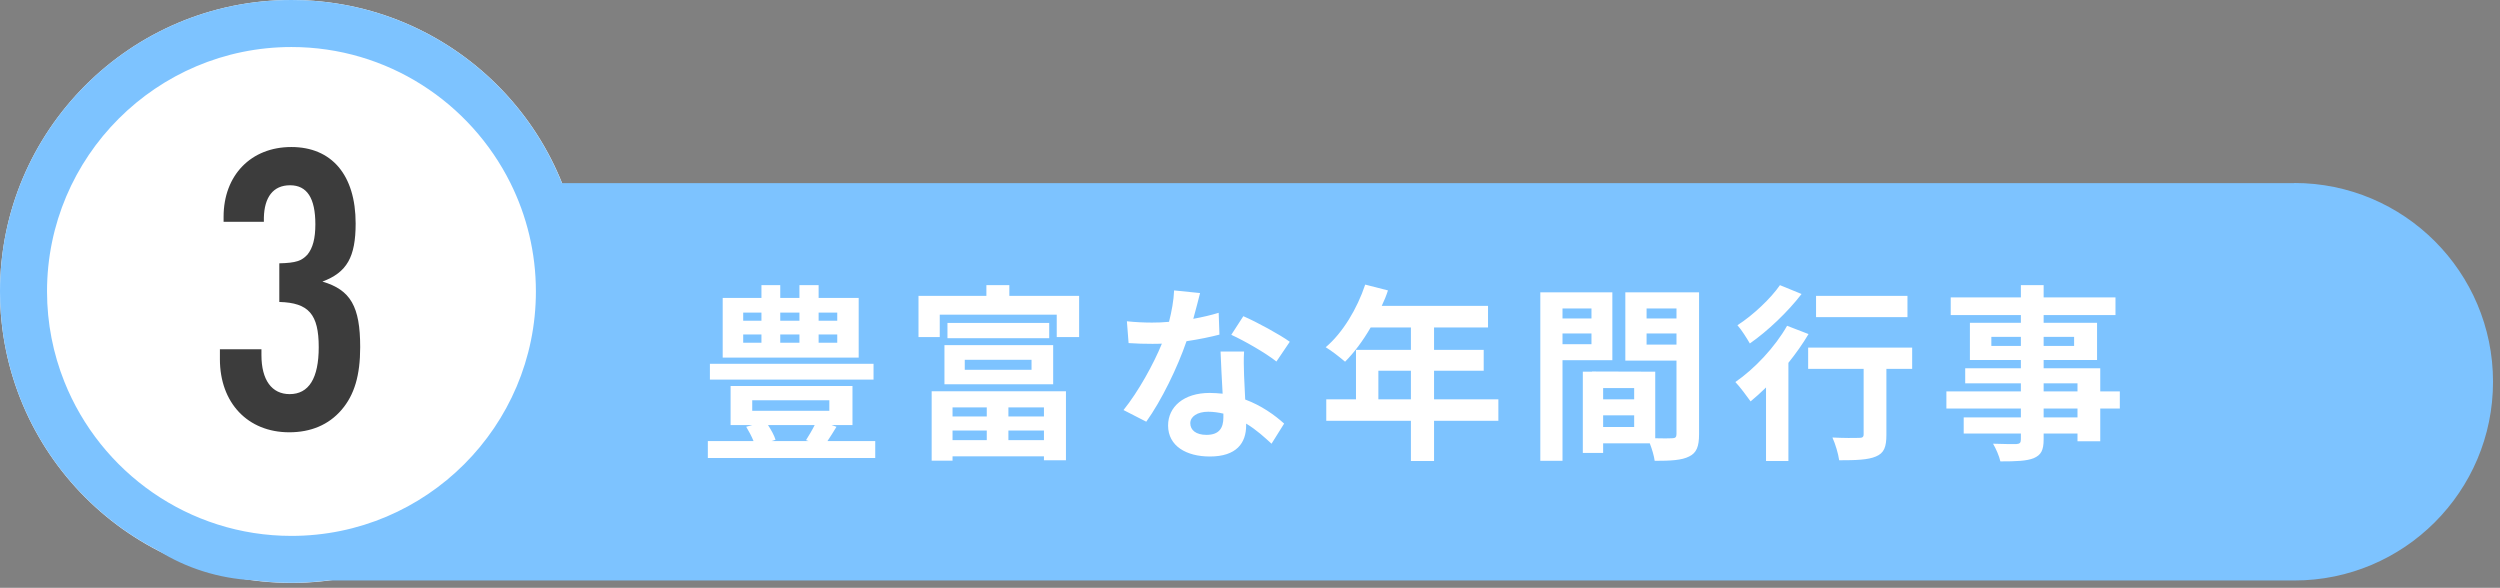<svg width="319" height="75" viewBox="0 0 319 75" fill="none" xmlns="http://www.w3.org/2000/svg">
<rect x="0" y="0" width="319" height="75" fill="#808080" stroke="none"/>
<path d="M37.19 74.38C57.73 74.38 74.38 57.73 74.38 37.19C74.38 16.651 57.73 0 37.19 0C16.651 0 0 16.651 0 37.19C0 57.73 16.651 74.38 37.19 74.38Z" fill="white"/>
<path d="M292.76 23.37H71.71C66.23 9.67 52.84 0 37.19 0C16.651 0 0 16.651 0 37.19C0 51.6 8.2 64.09 20.19 70.26C23.73 72.47 27.86 73.82 32.29 74.04C33.89 74.25 35.53 74.37 37.19 74.37C38.76 74.37 40.31 74.26 41.83 74.07H292.75C306.75 74.07 318.11 62.72 318.11 48.71C318.11 34.71 306.76 23.35 292.75 23.35L292.76 23.37ZM37.19 68.38C24.06 68.38 12.8 60.22 8.21 48.7C6.79 45.14 6 41.25 6 37.19C6 19.99 19.99 6 37.19 6C49.43 6 60.03 13.09 65.14 23.37C67.21 27.54 68.38 32.23 68.38 37.19C68.38 54.39 54.39 68.38 37.19 68.38Z" fill="#7DC3FF"/>
<path d="M35.63 33.6C37.8 33.55 38.49 33.28 39.23 32.49C39.92 31.64 40.24 30.42 40.24 28.62C40.24 25.28 39.18 23.64 37.01 23.64C34.84 23.64 33.73 25.18 33.67 27.77V28.3H28.53V27.66C28.53 22.36 32.03 18.76 37.17 18.76C42.31 18.76 45.38 22.31 45.38 28.51C45.38 32.8 44.27 34.76 41.14 35.93C44.74 36.99 45.96 39.11 45.96 44.3C45.96 47.9 45.22 50.39 43.58 52.3C41.94 54.21 39.66 55.16 36.91 55.16C31.61 55.16 28.06 51.4 28.06 45.84V44.57H33.36V45.31C33.36 48.49 34.68 50.29 36.96 50.29C39.4 50.29 40.67 48.28 40.67 44.3C40.67 40.11 39.4 38.63 35.64 38.53V33.6H35.63Z" fill="#3C3C3C"/>
<path d="M106.832 40.922V39.89H104.456V40.922H106.832ZM106.832 43.73V42.674H104.456V43.73H106.832ZM94.832 42.674V43.73H97.16V42.674H94.832ZM94.832 39.89V40.922H97.16V39.89H94.832ZM102.008 42.674H99.56V43.73H102.008V42.674ZM102.008 39.89H99.56V40.922H102.008V39.89ZM109.568 38.018V45.626H92.216V38.018H97.16V36.386H99.56V38.018H102.008V36.386H104.456V38.018H109.568ZM111.464 46.418V48.434H90.584V46.418H111.464ZM103.952 54.242H98C98.408 54.866 98.792 55.562 98.96 56.114L98.456 56.282H103.184L102.848 56.162C103.184 55.634 103.616 54.914 103.952 54.242ZM95.984 51.074V52.418H105.824V51.074H95.984ZM105.584 56.282H111.68V58.442H90.32V56.282H96.152C95.912 55.682 95.552 55.01 95.216 54.458L95.984 54.242H93.224V49.25H108.776V54.242H106.112L106.736 54.458C106.352 55.106 105.944 55.73 105.584 56.282ZM125.912 51.986H121.544V53.138H125.912V51.986ZM133.208 53.138V51.986H128.672V53.138H133.208ZM128.672 56.162H133.208V54.938H128.672V56.162ZM121.544 56.162H125.912V54.938H121.544V56.162ZM118.88 58.778V49.922H136.016V58.73H133.208V58.226H121.544V58.778H118.88ZM123.104 45.914V47.186H131.624V45.914H123.104ZM120.512 49.034V44.042H134.384V49.034H120.512ZM120.896 41.21H133.88V43.154H120.896V41.21ZM128.792 37.754H137.696V43.01H134.84V40.154H119.912V43.01H117.2V37.754H125.864V36.386H128.792V37.754ZM153.128 37.394C152.936 38.162 152.624 39.386 152.264 40.682C153.44 40.466 154.568 40.202 155.504 39.914L155.6 42.698C154.496 42.986 153.008 43.298 151.4 43.538C150.248 46.898 148.208 51.098 146.264 53.81L143.36 52.322C145.256 49.97 147.2 46.442 148.256 43.85C147.824 43.874 147.416 43.874 147.008 43.874C146.024 43.874 145.04 43.85 144.008 43.778L143.792 40.994C144.824 41.114 146.096 41.162 146.984 41.162C147.704 41.162 148.424 41.138 149.168 41.066C149.504 39.746 149.768 38.306 149.816 37.058L153.128 37.394ZM151.88 54.002C151.88 54.89 152.624 55.49 153.944 55.49C155.6 55.49 156.104 54.578 156.104 53.258C156.104 53.114 156.104 52.97 156.104 52.778C155.48 52.634 154.832 52.538 154.16 52.538C152.768 52.538 151.88 53.162 151.88 54.002ZM158.744 44.858C158.672 45.866 158.72 46.874 158.744 47.93C158.768 48.626 158.84 49.778 158.888 50.978C160.952 51.746 162.632 52.946 163.856 54.05L162.248 56.618C161.408 55.85 160.328 54.842 159.008 54.05C159.008 54.122 159.008 54.218 159.008 54.29C159.008 56.522 157.784 58.25 154.376 58.25C151.4 58.25 149.048 56.93 149.048 54.29C149.048 51.938 151.016 50.138 154.352 50.138C154.928 50.138 155.456 50.186 156.008 50.234C155.912 48.458 155.792 46.322 155.744 44.858H158.744ZM162.872 46.13C161.48 45.026 158.744 43.466 157.112 42.722L158.648 40.346C160.376 41.09 163.352 42.722 164.576 43.61L162.872 46.13ZM175.88 50.954H180.032V47.306H175.88V50.954ZM191.192 50.954V53.69H182.984V58.826H180.032V53.69H169.232V50.954H173.024V44.642H180.032V41.786H174.896C173.912 43.49 172.76 45.026 171.632 46.154C171.08 45.674 169.856 44.714 169.16 44.306C171.32 42.482 173.168 39.41 174.2 36.314L177.104 37.058C176.888 37.73 176.624 38.378 176.312 39.026H189.872V41.786H182.984V44.642H189.32V47.306H182.984V50.954H191.192ZM203.072 39.362H199.376V40.634H203.072V39.362ZM199.376 43.922H203.072V42.554H199.376V43.922ZM205.736 45.962H199.376V58.802H196.544V37.298H205.736V45.962ZM210.104 43.97H213.92V42.554H210.104V43.97ZM213.92 39.362H210.104V40.634H213.92V39.362ZM204.56 54.482H208.52V52.994H204.56V54.482ZM208.52 50.954V49.514H204.56V50.954H208.52ZM216.8 37.298V55.418C216.8 56.954 216.488 57.794 215.528 58.25C214.592 58.73 213.2 58.802 211.136 58.802C211.064 58.202 210.8 57.314 210.512 56.57H204.56V57.794H201.968V47.426H203.144V47.402L211.208 47.426V55.922C212.144 55.946 213.032 55.946 213.344 55.922C213.776 55.922 213.92 55.778 213.92 55.394V46.01H207.392V37.298H216.8ZM243.392 37.754V40.466H231.728V37.754H243.392ZM227.12 36.386L229.88 37.514C228.152 39.77 225.56 42.242 223.28 43.826C222.92 43.202 222.2 42.05 221.696 41.498C223.688 40.226 225.968 38.066 227.12 36.386ZM228.032 41.57L230.768 42.626C230.048 43.85 229.16 45.098 228.2 46.298V58.826H225.344V49.442C224.672 50.09 224.024 50.69 223.376 51.218C222.968 50.642 222.008 49.346 221.432 48.746C223.88 47.066 226.496 44.282 228.032 41.57ZM243.992 44.354V47.066H240.704V55.49C240.704 57.026 240.416 57.818 239.36 58.25C238.352 58.682 236.816 58.73 234.68 58.73C234.56 57.89 234.2 56.666 233.816 55.826C235.184 55.898 236.768 55.898 237.2 55.874C237.632 55.874 237.8 55.778 237.8 55.418V47.066H230.72V44.354H243.992ZM265.088 53.258V52.13H260.768V53.258H265.088ZM260.768 48.914V49.946H265.088V48.914H260.768ZM254.096 44.138H257.864V42.986H254.096V44.138ZM264.656 42.986H260.768V44.138H264.656V42.986ZM270.488 49.946V52.13H267.992V56.306H265.088V55.322H260.768V56.066C260.768 57.482 260.432 58.058 259.496 58.466C258.584 58.826 257.288 58.874 255.248 58.874C255.104 58.202 254.672 57.218 254.312 56.618C255.464 56.666 256.88 56.666 257.264 56.666C257.72 56.642 257.864 56.498 257.864 56.066V55.322H250.568V53.258H257.864V52.13H248.36V49.946H257.864V48.914H250.76V46.994H257.864V45.938H251.36V41.186H257.864V40.202H248.912V37.946H257.864V36.386H260.768V37.946H269.936V40.202H260.768V41.186H267.584V45.938H260.768V46.994H267.992V49.946H270.488Z" fill="white"/>
</svg>
